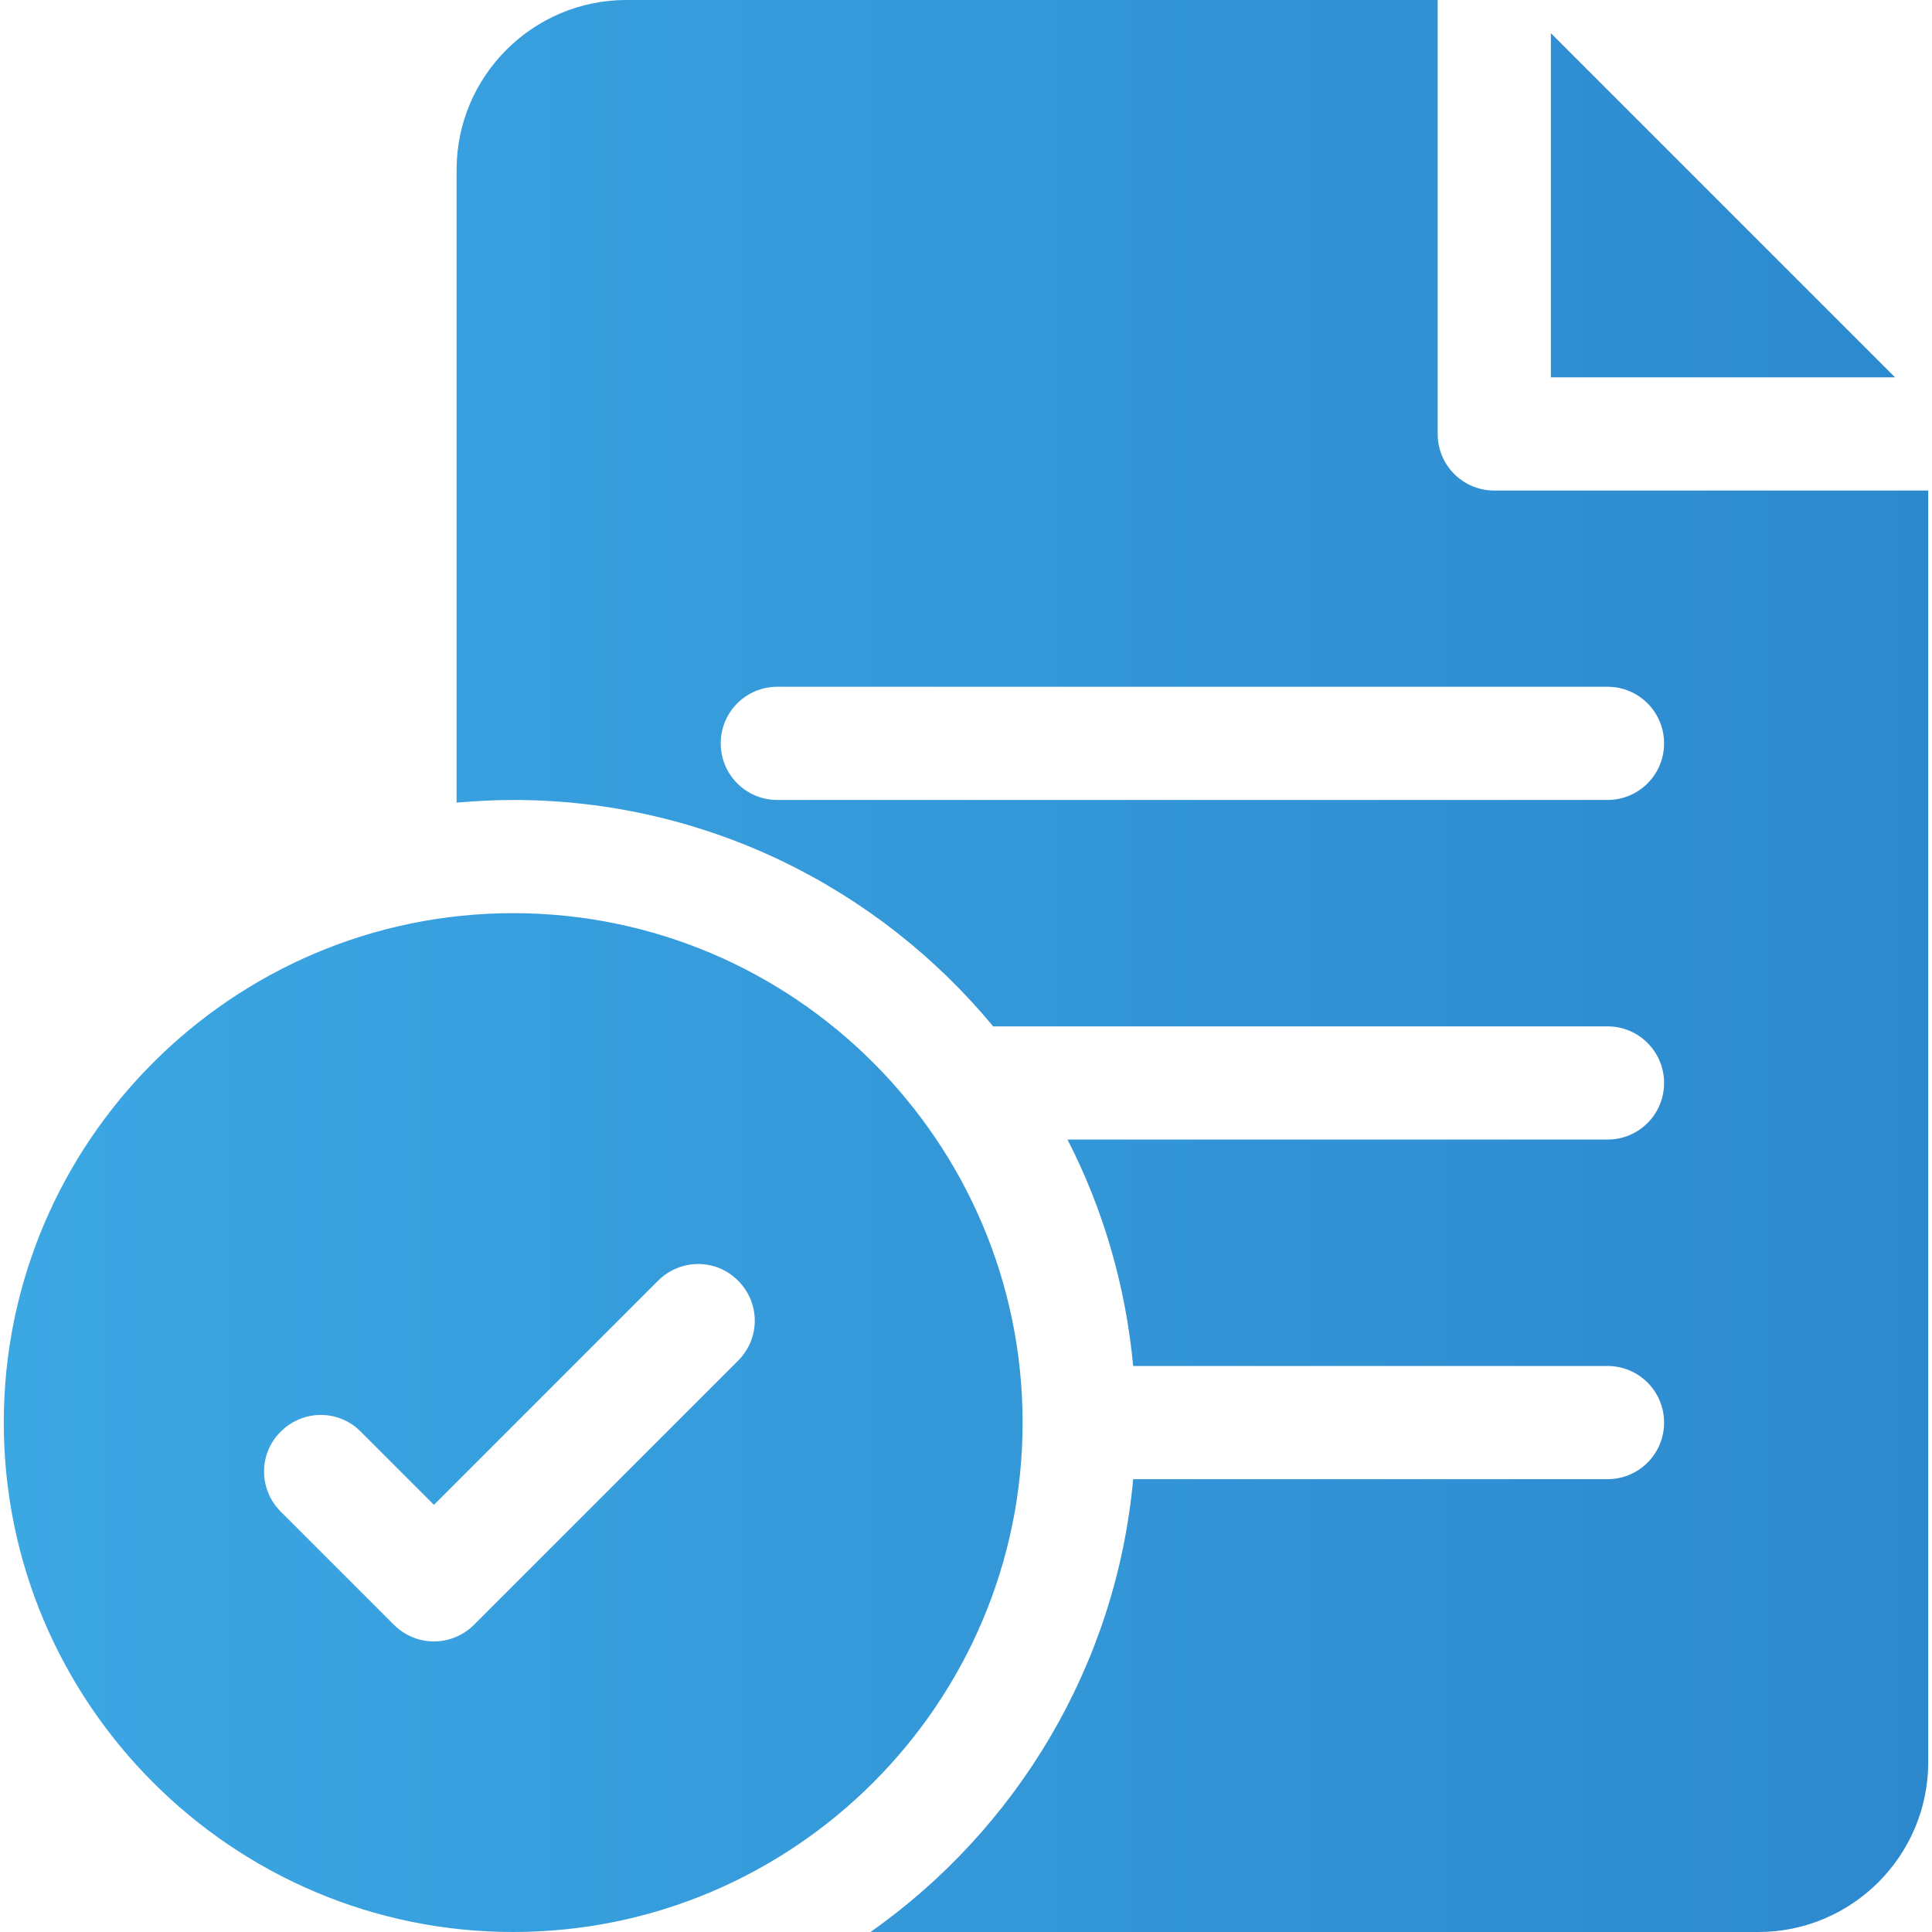 <?xml version="1.0" encoding="utf-8"?>
<!-- Generator: Adobe Illustrator 26.0.3, SVG Export Plug-In . SVG Version: 6.00 Build 0)  -->
<svg version="1.1" id="Layer_1" xmlns="http://www.w3.org/2000/svg" xmlns:xlink="http://www.w3.org/1999/xlink" x="0px" y="0px"
	 width="512px" height="512px" viewBox="0 0 512 512" style="enable-background:new 0 0 512 512;" xml:space="preserve">
<style type="text/css">
	.st0{fill:url(#SVGID_1_);}
</style>
<desc>Created with Sketch.</desc>
<linearGradient id="SVGID_1_" gradientUnits="userSpaceOnUse" x1="1" y1="256" x2="511" y2="256">
	<stop  offset="4.092910e-04" style="stop-color:#3BA7E3"/>
	<stop  offset="1" style="stop-color:#2D89CE"/>
</linearGradient>
<path class="st0" d="M136,242C61.6,242,1,302.6,1,377s60.6,135,135,135s135-60.6,135-135S210.4,242,136,242z M195.6,360.6l-70,70
	c-2.9,2.9-6.8,4.4-10.6,4.4s-7.7-1.5-10.6-4.4l-30-30c-5.9-5.9-5.9-15.4,0-21.2c5.9-5.9,15.4-5.9,21.2,0l19.4,19.4l59.4-59.4
	c5.9-5.9,15.4-5.9,21.2,0C201.5,345.3,201.5,354.7,195.6,360.6L195.6,360.6z M396,130c-8.3,0-15-6.7-15-15V0H166
	c-24.8,0-45,20.2-45,45v167.7c4.9-0.4,9.9-0.7,15-0.7c51.1,0,96.9,23.4,127.2,60H426c8.3,0,15,6.7,15,15s-6.7,15-15,15H282.9
	c9.4,18.3,15.4,38.6,17.4,60H426c8.3,0,15,6.7,15,15s-6.7,15-15,15H300.3c-4.5,49.5-31,92.8-69.6,120H466c24.8,0,45-20.2,45-45V130
	H396z M426,212H206c-8.3,0-15-6.7-15-15s6.7-15,15-15h220c8.3,0,15,6.7,15,15S434.3,212,426,212z M411,8.8V100h91.2L411,8.8z"/>
</svg>
